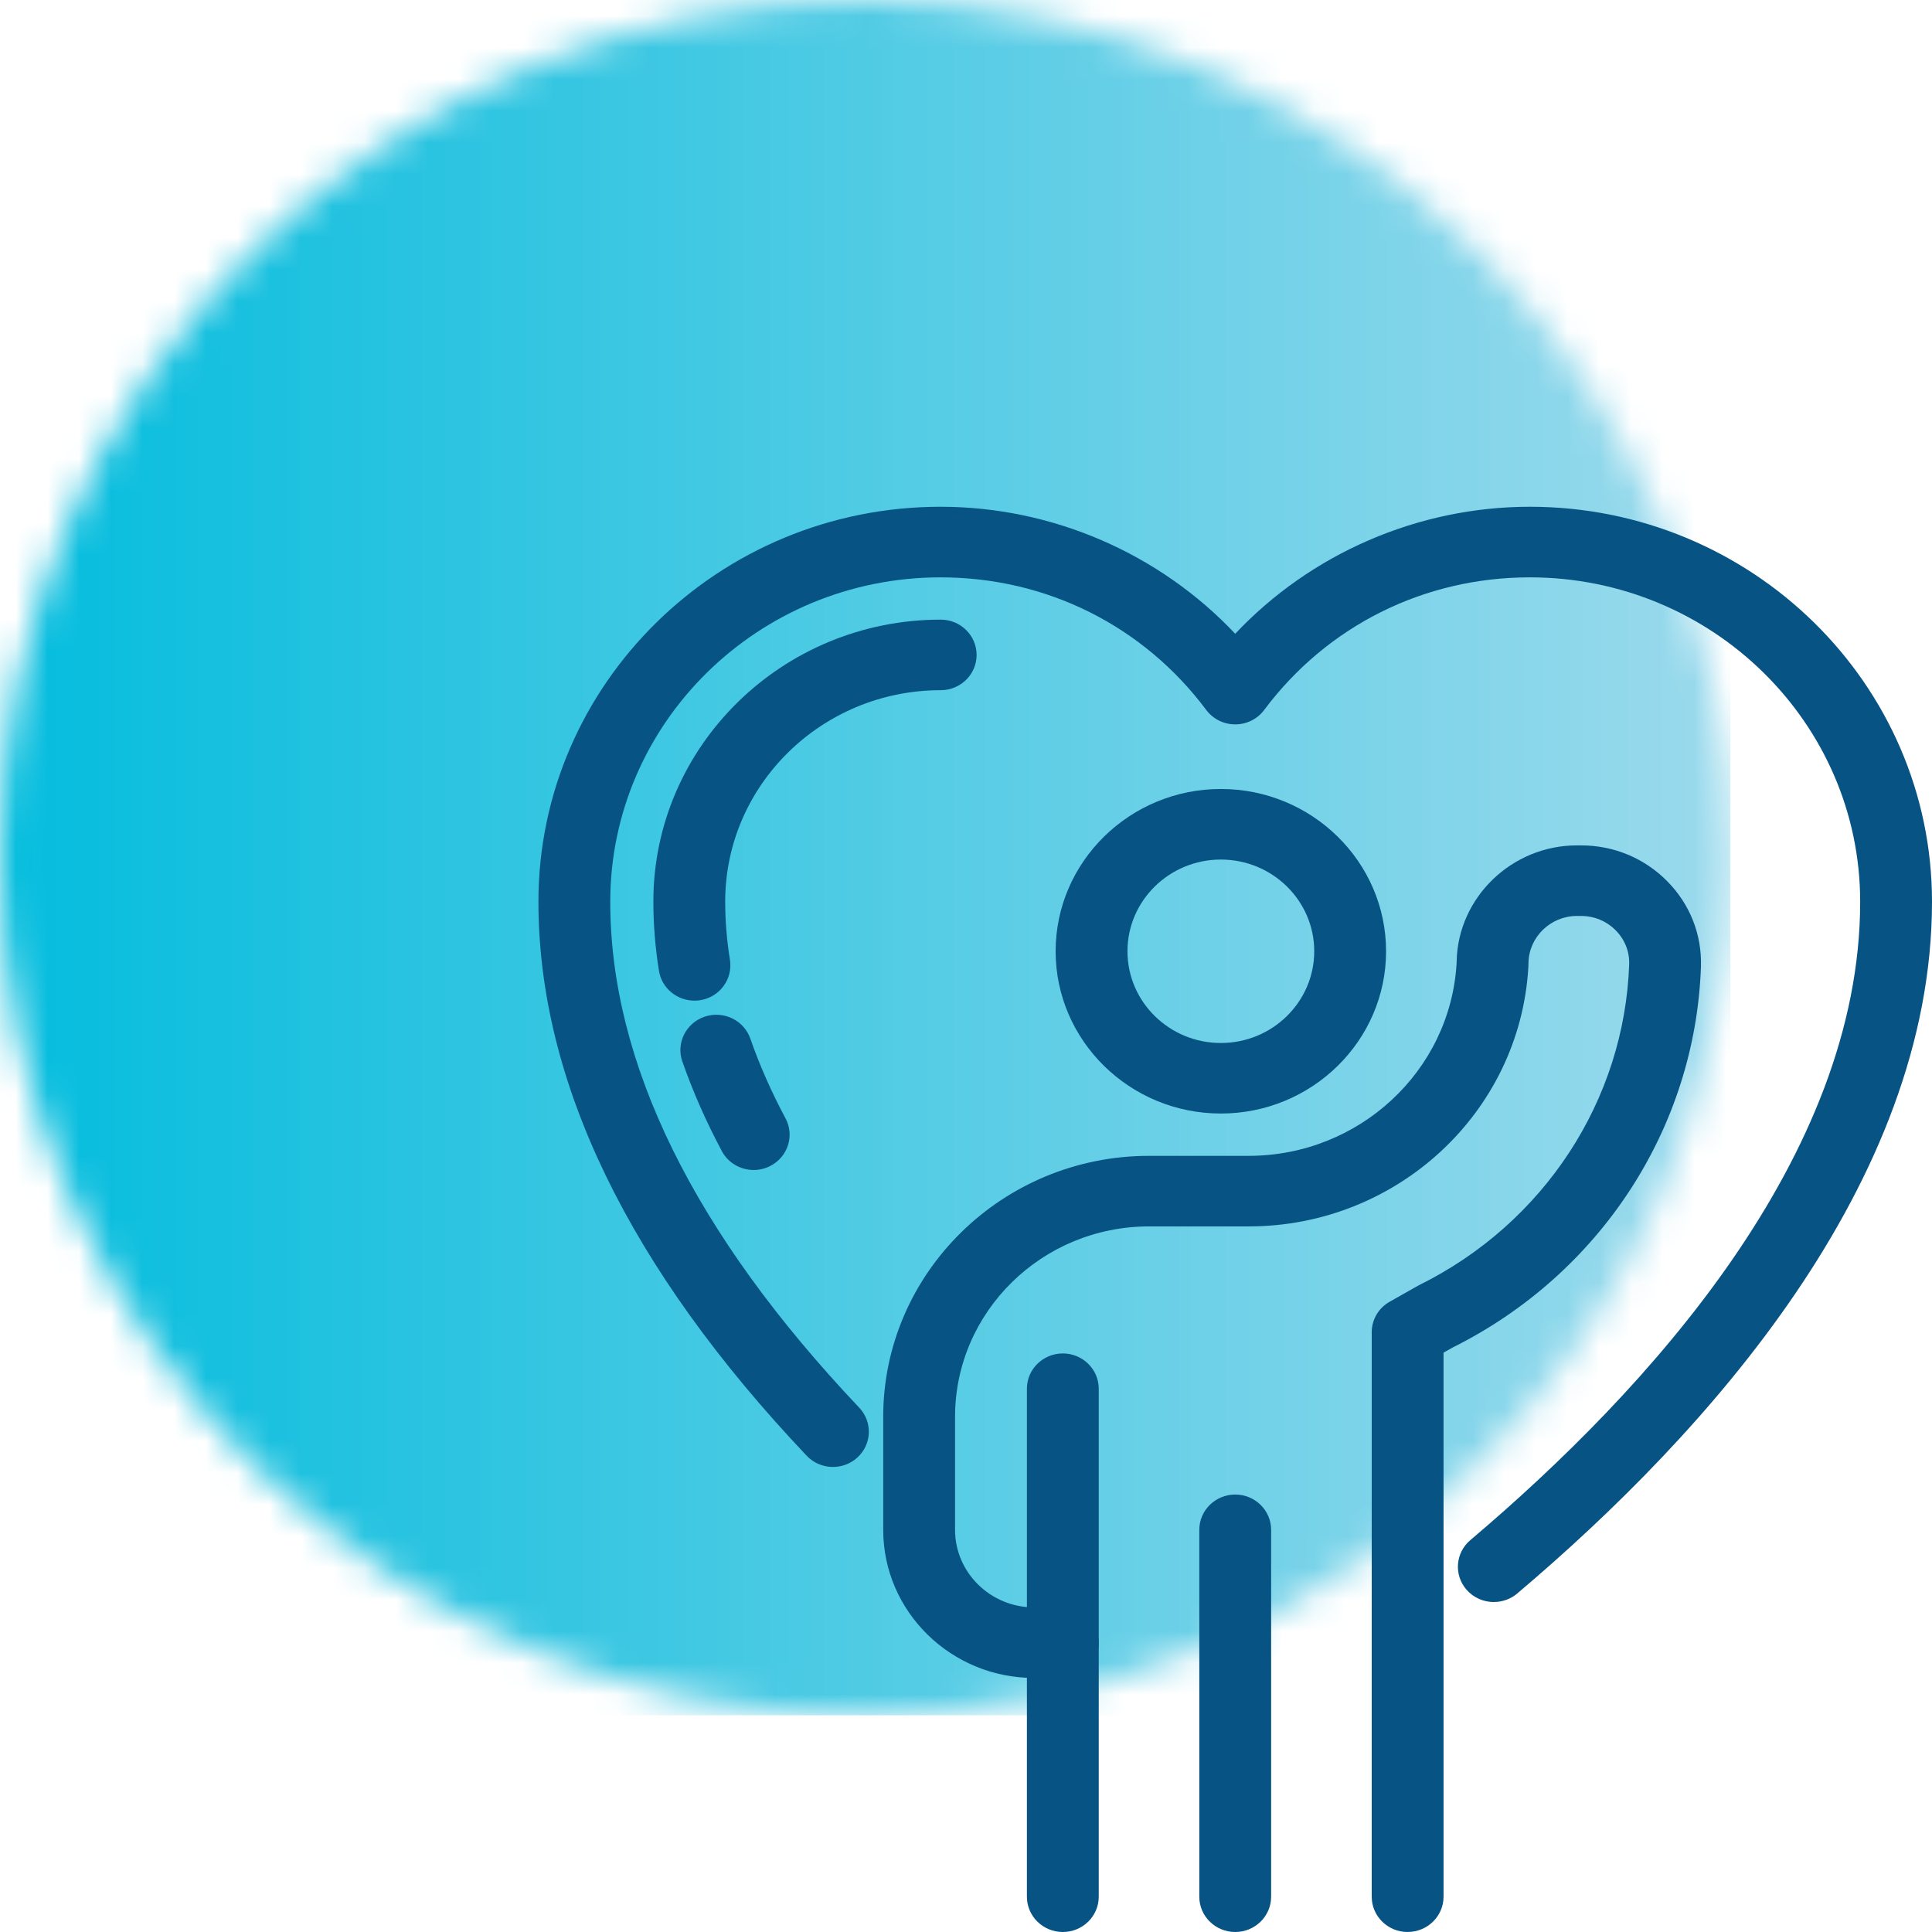 <svg width="61" height="61" viewBox="0 0 61 61" fill="none" xmlns="http://www.w3.org/2000/svg">
<mask id="mask0_2028_8540" style="mask-type:luminance" maskUnits="userSpaceOnUse" x="0" y="0" width="55" height="55">
<path d="M0 27.079C0 42.038 12.228 54.158 27.326 54.158C42.424 54.158 54.635 42.038 54.635 27.079C54.635 12.12 42.406 0 27.326 0C12.246 0 0 12.12 0 27.079Z" fill="white"/>
</mask>
<g mask="url(#mask0_2028_8540)">
<path d="M54.635 0H0V54.158H54.635V0Z" fill="url(#paint0_linear_2028_8540)"/>
</g>
<g clip-path="url(#clip0_2028_8540)">
<path d="M23.796 36.941C23.388 36.941 22.993 36.723 22.791 36.345C22.295 35.416 21.875 34.463 21.544 33.516C21.341 32.934 21.656 32.3 22.248 32.1C22.84 31.9 23.485 32.209 23.69 32.791C23.983 33.633 24.358 34.48 24.801 35.309C25.092 35.853 24.878 36.527 24.323 36.812C24.156 36.899 23.975 36.941 23.797 36.941H23.796Z" fill="#075384"/>
<path d="M21.925 31.594C21.377 31.594 20.894 31.203 20.806 30.654C20.688 29.922 20.629 29.186 20.629 28.466C20.629 23.558 24.699 19.564 29.701 19.564C30.327 19.564 30.835 20.063 30.835 20.678C30.835 21.293 30.327 21.792 29.701 21.792C25.95 21.792 22.897 24.786 22.897 28.466C22.897 29.07 22.947 29.689 23.047 30.306C23.144 30.915 22.722 31.485 22.103 31.581C22.043 31.59 21.984 31.594 21.925 31.594Z" fill="#075384"/>
<path d="M47.166 50.582C46.847 50.582 46.531 50.451 46.306 50.196C45.897 49.73 45.95 49.026 46.426 48.625C52.04 43.873 58.732 36.52 58.732 28.472C58.732 22.823 54.054 18.229 48.303 18.229C44.962 18.229 41.903 19.756 39.914 22.417C39.701 22.703 39.361 22.871 39 22.871C38.639 22.871 38.299 22.702 38.086 22.417C36.097 19.755 33.038 18.229 29.697 18.229C23.946 18.229 19.268 22.823 19.268 28.472C19.268 33.565 21.913 38.938 27.129 44.445C27.555 44.895 27.53 45.6 27.071 46.019C26.613 46.437 25.895 46.412 25.469 45.962C19.85 40.029 17 34.145 17 28.471C17 21.594 22.695 16 29.697 16C33.229 16 36.613 17.478 39 20.01C41.387 17.478 44.771 16 48.303 16C55.304 16 61 21.594 61 28.471C61 37.363 53.88 45.256 47.906 50.311C47.691 50.493 47.428 50.581 47.166 50.581V50.582Z" fill="#075384"/>
<path d="M38.547 35.158C35.671 35.158 33.33 32.859 33.33 30.035C33.33 27.21 35.671 24.911 38.547 24.911C41.422 24.911 43.763 27.21 43.763 30.035C43.763 32.859 41.422 35.158 38.547 35.158ZM38.547 27.139C36.92 27.139 35.598 28.437 35.598 30.035C35.598 31.632 36.92 32.931 38.547 32.931C40.173 32.931 41.495 31.632 41.495 30.035C41.495 28.437 40.173 27.139 38.547 27.139Z" fill="#075384"/>
<path d="M33.557 61C32.931 61 32.423 60.501 32.423 59.886V43.846C32.423 43.232 32.931 42.733 33.557 42.733C34.183 42.733 34.691 43.232 34.691 43.846V59.886C34.691 60.501 34.183 61 33.557 61Z" fill="#075384"/>
<path d="M44.444 61C43.818 61 43.31 60.501 43.31 59.886V42.064C43.31 41.666 43.526 41.297 43.879 41.099L44.758 40.602C44.776 40.592 44.794 40.582 44.812 40.573C48.751 38.621 51.29 34.739 51.439 30.441C51.439 30.439 51.439 30.438 51.439 30.436C51.45 30.038 51.298 29.661 51.013 29.374C50.723 29.081 50.335 28.92 49.92 28.92H49.787C48.963 28.92 48.278 29.579 48.26 30.39C48.257 30.47 48.256 30.524 48.255 30.544C47.984 35.129 44.106 38.722 39.424 38.722H36.278C32.9 38.722 30.154 41.419 30.154 44.736V48.301C30.154 49.652 31.273 50.751 32.649 50.751H33.556C34.182 50.751 34.69 51.25 34.69 51.865C34.69 52.48 34.182 52.979 33.556 52.979H32.649C30.022 52.979 27.886 50.88 27.886 48.301V44.736C27.886 40.192 31.651 36.494 36.278 36.494H39.424C42.905 36.494 45.79 33.824 45.99 30.414C45.99 30.409 45.99 30.38 45.992 30.341C46.037 28.329 47.739 26.692 49.786 26.692H49.919C50.952 26.692 51.917 27.093 52.638 27.821C53.355 28.545 53.733 29.499 53.705 30.506C53.705 30.511 53.705 30.516 53.705 30.521C53.526 35.621 50.522 40.226 45.861 42.548L45.578 42.708V59.885C45.578 60.5 45.07 60.999 44.444 60.999V61Z" fill="#075384"/>
<path d="M39 61C38.374 61 37.866 60.501 37.866 59.886V48.302C37.866 47.687 38.374 47.188 39 47.188C39.626 47.188 40.134 47.687 40.134 48.302V59.886C40.134 60.501 39.626 61 39 61Z" fill="#075384"/>
</g>
<defs>
<linearGradient id="paint0_linear_2028_8540" x1="-1.252" y1="29.394" x2="53.382" y2="29.394" gradientUnits="userSpaceOnUse">
<stop stop-color="#00BCDD"/>
<stop offset="0.25" stop-color="#27C3E0"/>
<stop offset="1" stop-color="#98D9EC"/>
</linearGradient>
<clipPath id="clip0_2028_8540">
<rect width="44" height="45" fill="white" transform="translate(17 16)"/>
</clipPath>
</defs>
</svg>
